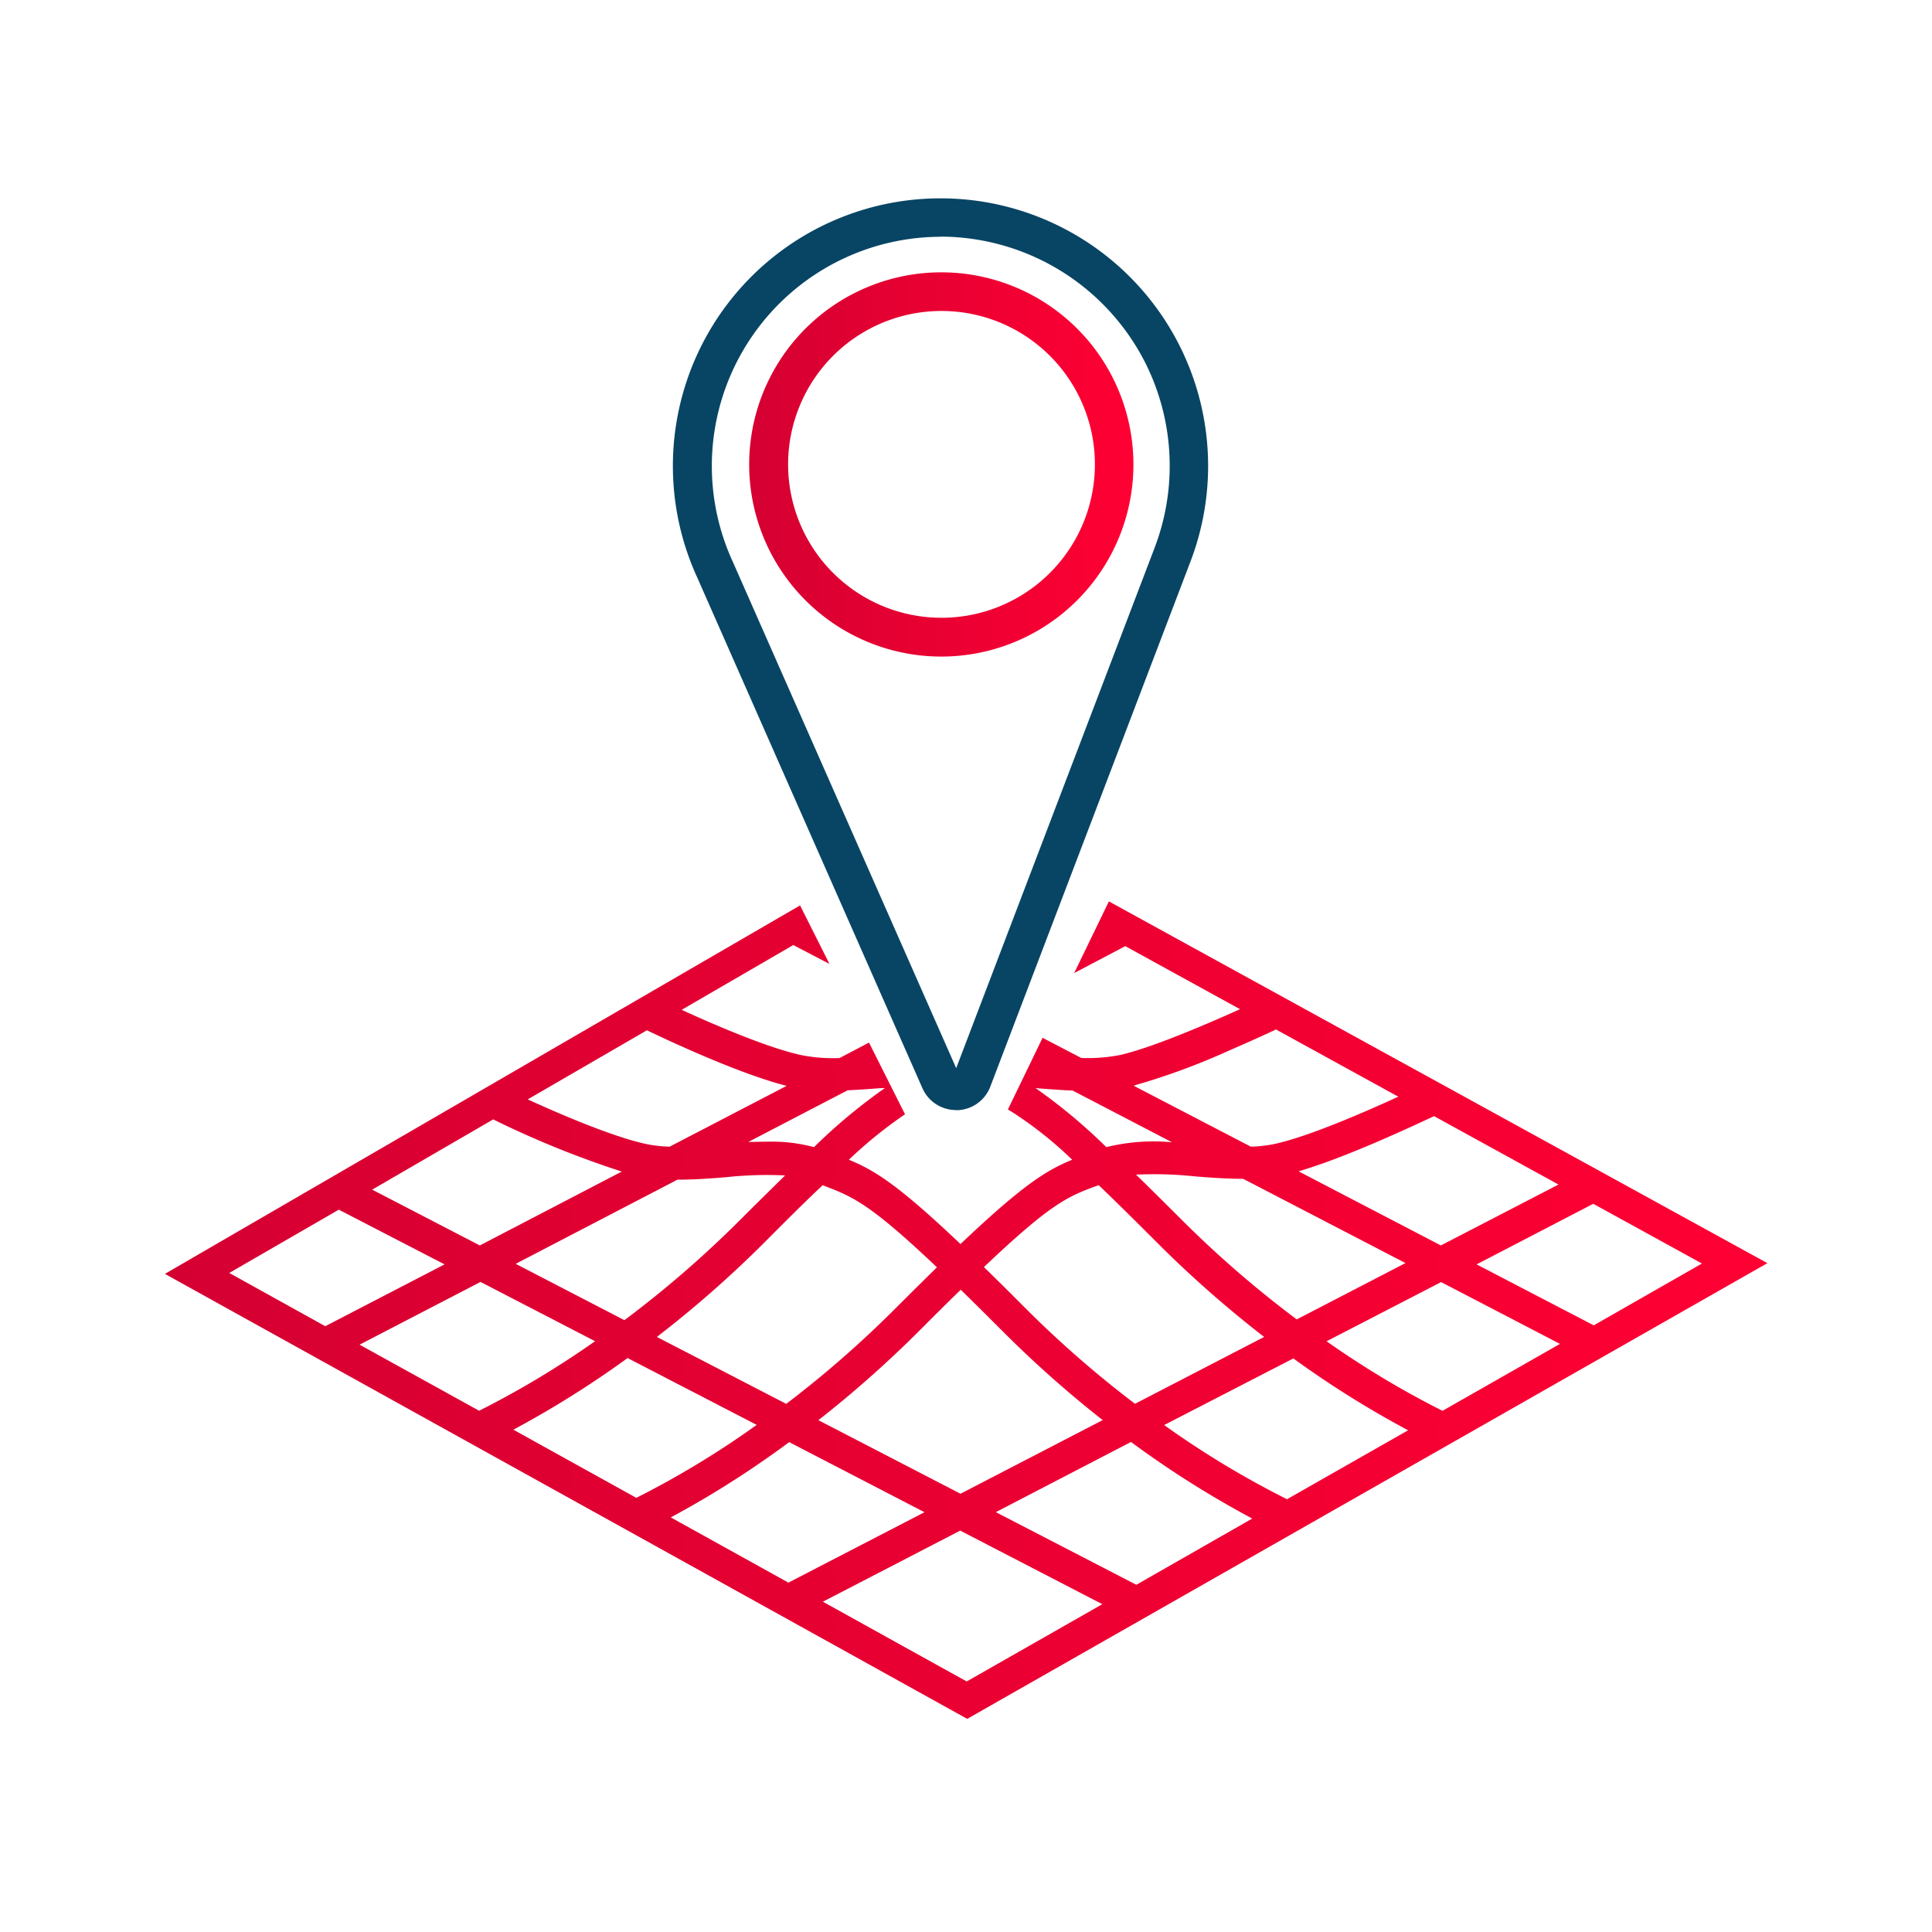 <?xml version="1.0" encoding="UTF-8"?>
<svg xmlns="http://www.w3.org/2000/svg" xmlns:xlink="http://www.w3.org/1999/xlink" id="Layer_1" data-name="Layer 1" viewBox="0 0 250 250">
  <defs>
    <style>.cls-1{fill:#084564;}.cls-2{fill:url(#linear-gradient);}.cls-3{fill:none;}.cls-4{fill:url(#linear-gradient-2);}.cls-5{fill:url(#linear-gradient-3);}</style>
    <linearGradient id="linear-gradient" x1="96.97" y1="60.09" x2="146.67" y2="60.09" gradientUnits="userSpaceOnUse">
      <stop offset="0" stop-color="#d50032"></stop>
      <stop offset="1" stop-color="#f03"></stop>
    </linearGradient>
    <linearGradient id="linear-gradient-2" x1="22.36" y1="169.59" x2="227.64" y2="169.59" xlink:href="#linear-gradient"></linearGradient>
    <linearGradient id="linear-gradient-3" x1="21.34" y1="169.53" x2="228.67" y2="169.53" xlink:href="#linear-gradient"></linearGradient>
  </defs>
  <path class="cls-1" d="M123.71,143.64a4.74,4.74,0,0,1-4.35-2.83L90.2,74.68a34.63,34.63,0,1,1,63.84-2l-25.89,67.92a4.74,4.74,0,0,1-4.32,3.06Zm-2-113a29.66,29.66,0,0,0-26.91,42v0l28.93,65.58,25.68-67.35a29.73,29.73,0,0,0-1.06-23.62,29.76,29.76,0,0,0-26.65-16.63Z"></path>
  <path class="cls-2" d="M121.83,35.24v5A19.85,19.85,0,1,1,103.29,53a19.83,19.83,0,0,1,18.54-12.76v-5m0,0a24.86,24.86,0,1,0,8.88,1.65,24.85,24.85,0,0,0-8.88-1.65Z"></path>
  <path class="cls-3" d="M146.81,182.19l17.7-9.16a143.33,143.33,0,0,1-14.4-12.61c-3.07-3.08-5.64-5.61-7.82-7.69l-.33.12c-3.92,1.47-6.13,2.31-15.34,11.09,1.69,1.64,3.58,3.51,5.69,5.62A138.3,138.3,0,0,0,146.81,182.19Z"></path>
  <path class="cls-3" d="M186.45,161.67l16.29-8.43-17.15-9.42c-3.17,1.53-12.69,6-18.86,7.59Z"></path>
  <path class="cls-3" d="M167.73,171.36l15.2-7.87L161,152.09c-2.1,0-4.25-.15-6.36-.32a40.69,40.69,0,0,0-8.79-.1c1.91,1.84,4.07,4,6.54,6.45A138.35,138.35,0,0,0,167.73,171.36Z"></path>
  <path class="cls-3" d="M132.5,140.44l.11-.24-.64,0Z"></path>
  <path class="cls-3" d="M114,140.34c-1.46.11-3,.23-4.42.29l-15.09,7.85c3.83-.3,7.71-.51,11,.52a70.94,70.94,0,0,1,9.48-7.9l-.4-.81Z"></path>
  <path class="cls-3" d="M143.07,149c3.28-1,7.16-.82,11-.52L139,140.63c-1.48-.06-3-.17-4.44-.29l-1.93-.14-.11.24C134.91,141.82,137.86,144.11,143.07,149Z"></path>
  <path class="cls-3" d="M139.81,137.41a22.06,22.06,0,0,0,5.3-.41c4.62-1,12.22-4.38,16.49-6.36l-15.95-8.76-5.57,2.89L135.14,135Z"></path>
  <path class="cls-3" d="M116.47,144a61.39,61.39,0,0,0-7.55,6.22c3.68,1.43,6.49,3,15.37,11.43,8.87-8.46,11.69-10,15.37-11.43a52,52,0,0,0-8.59-6.87l-7.33,15.15Z"></path>
  <path class="cls-3" d="M102.63,121.72l-15.51,9c4.16,1.93,11.61,5.22,16.35,6.28a22.08,22.08,0,0,0,5.3.4l3.46-1.8-6-12Z"></path>
  <path class="cls-3" d="M165.2,148.44c4.77-1.06,12.56-4.53,16.88-6.55l-16.93-9.3c-1.18.59-3.13,1.47-6.41,2.9a79.71,79.71,0,0,1-12.92,4.68c-.17,0-.35.06-.52.09l16.48,8.57A18.53,18.53,0,0,0,165.2,148.44Z"></path>
  <polygon class="cls-3" points="105.46 207.25 125.13 218.16 143.73 207.57 124.29 197.5 105.46 207.25"></polygon>
  <path class="cls-3" d="M127.82,195.68l19.27,10,16.08-9.16A127.22,127.22,0,0,1,146.48,186Z"></path>
  <path class="cls-3" d="M149.73,184.33a119.8,119.8,0,0,0,16.83,10.23l16.69-9.51a125.44,125.44,0,0,1-15.84-9.87Z"></path>
  <path class="cls-3" d="M102.12,186a124.22,124.22,0,0,1-16.35,10.3l16.28,9,18.71-9.68Z"></path>
  <path class="cls-3" d="M81.17,175.18A125.36,125.36,0,0,1,65.38,185l17,9.4a116.88,116.88,0,0,0,16.54-10.07Z"></path>
  <path class="cls-3" d="M105,183.86l19.31,10,19.32-10a144.44,144.44,0,0,1-13.6-12c-2.14-2.14-4-4-5.72-5.66-1.69,1.65-3.59,3.52-5.73,5.66A145.3,145.3,0,0,1,105,183.86Z"></path>
  <polygon class="cls-3" points="206.16 155.12 189.97 163.5 206.23 171.96 221.24 163.41 206.16 155.12"></polygon>
  <path class="cls-3" d="M170.67,173.49a120.12,120.12,0,0,0,16,9.63l16.23-9.25-16.42-8.55Z"></path>
  <path class="cls-3" d="M86.8,148.83l16.48-8.57c-.18,0-.35,0-.52-.09-6.07-1.36-15.81-5.91-19-7.47l-16.48,9.56c4.1,1.91,11.41,5.13,16.13,6.18A18.64,18.64,0,0,0,86.8,148.83Z"></path>
  <path class="cls-3" d="M87.56,152.09l-21.92,11.4,15.21,7.87a137.41,137.41,0,0,0,15.32-13.24c2.48-2.48,4.64-4.61,6.55-6.45a40.69,40.69,0,0,0-8.79.1C91.81,151.94,89.66,152.11,87.56,152.09Z"></path>
  <path class="cls-3" d="M62.13,165.32,45.48,174l16.46,9.12a118.52,118.52,0,0,0,16-9.62Z"></path>
  <path class="cls-3" d="M98.47,160.42A142.27,142.27,0,0,1,84.06,173l17.72,9.17a141.07,141.07,0,0,0,14.49-12.64c2.11-2.11,4-4,5.68-5.62-9.2-8.78-11.41-9.62-15.34-11.09l-.32-.12C104.11,154.81,101.54,157.34,98.47,160.42Z"></path>
  <path class="cls-3" d="M81.85,151.41c-6.07-1.55-15-5.7-18-7.17l-16.68,9.68,15,7.75Z"></path>
  <polygon class="cls-3" points="43.82 155.85 28.65 164.65 42.08 172.1 58.6 163.5 43.82 155.85"></polygon>
  <path class="cls-4" d="M143.68,117.33l-3.6,7.44,5.57-2.89,15.95,8.76c-4.27,2-11.87,5.33-16.49,6.36a22.06,22.06,0,0,1-5.3.41L135.14,135l-2.53,5.22,1.93.14c1.47.12,3,.23,4.44.29l15.08,7.85c-3.83-.3-7.71-.51-11,.52-5.21-4.89-8.16-7.18-10.57-8.56l-1.43,2.94a52,52,0,0,1,8.59,6.87c-3.68,1.43-6.5,3-15.37,11.43-8.88-8.46-11.69-10-15.37-11.43a61.39,61.39,0,0,1,7.55-6.22L115,141.1a70.94,70.94,0,0,0-9.48,7.9c-3.29-1-7.17-.82-11-.52l15.09-7.85c1.47-.06,3-.18,4.42-.29l.57-.05-2.36-4.69-3.46,1.8a22.08,22.08,0,0,1-5.3-.4c-4.74-1.06-12.19-4.35-16.35-6.28l15.51-9,3.56,1.85-2.87-5.71-81,47,102.8,57,102.48-58.39Zm59.06,35.91-16.29,8.43-19.72-10.26c6.17-1.58,15.69-6.06,18.86-7.59Zm-57.44-13c.17,0,.35,0,.52-.09a79.71,79.71,0,0,0,12.92-4.68c3.28-1.43,5.23-2.31,6.41-2.9l16.93,9.3c-4.32,2-12.11,5.49-16.88,6.55a18.53,18.53,0,0,1-3.42.39Zm9.35,11.51c2.11.17,4.26.34,6.36.32l21.92,11.4-15.2,7.87a138.35,138.35,0,0,1-15.33-13.24c-2.47-2.48-4.63-4.61-6.54-6.45A40.69,40.69,0,0,1,154.65,151.77ZM142,152.85l.33-.12c2.18,2.08,4.75,4.61,7.82,7.69A143.33,143.33,0,0,0,164.51,173l-17.7,9.16a138.3,138.3,0,0,1-14.5-12.63c-2.11-2.11-4-4-5.69-5.62C135.83,155.16,138,154.32,142,152.85Zm-12,19a144.44,144.44,0,0,0,13.6,12l-19.32,10-19.31-10a145.3,145.3,0,0,0,13.58-12c2.14-2.14,4-4,5.73-5.66C126,167.84,127.87,169.71,130,171.85Zm-23.72-19.12.32.12c3.93,1.47,6.14,2.31,15.34,11.09-1.69,1.64-3.57,3.51-5.68,5.62a141.07,141.07,0,0,1-14.49,12.64L84.06,173a142.27,142.27,0,0,0,14.41-12.61C101.54,157.34,104.11,154.81,106.29,152.73Zm-3.57-1.06c-1.91,1.84-4.07,4-6.55,6.45a137.41,137.41,0,0,1-15.32,13.24l-15.21-7.87,21.92-11.4c2.1,0,4.25-.15,6.37-.32A40.69,40.69,0,0,1,102.72,151.67Zm-19-19c3.23,1.56,13,6.11,19,7.47.17,0,.34.06.52.09L86.8,148.83a18.64,18.64,0,0,1-3.43-.39c-4.72-1.05-12-4.27-16.13-6.18ZM63.83,144.24c3.06,1.47,12,5.62,18,7.17L62.12,161.67l-15-7.75ZM28.65,164.65l15.17-8.8L58.6,163.5l-16.52,8.6ZM45.48,174l16.65-8.67,15.78,8.17a118.52,118.52,0,0,1-16,9.62Zm19.9,11a125.36,125.36,0,0,0,15.79-9.84l17.7,9.17a116.88,116.88,0,0,1-16.54,10.07Zm20.39,11.31A124.22,124.22,0,0,0,102.12,186l18.64,9.65-18.71,9.68Zm39.36,21.83-19.67-10.91,18.83-9.75,19.44,10.07Zm22-12.51-19.27-10L146.48,186a127.22,127.22,0,0,0,16.69,10.47Zm19.47-11.09a119.8,119.8,0,0,1-16.83-10.23l17.68-9.15a125.44,125.44,0,0,0,15.84,9.87Zm20.08-11.44a120.12,120.12,0,0,1-16-9.63l15.78-8.17,16.42,8.55ZM190,163.5l16.19-8.38,15.08,8.29-15,8.55Z"></path>
  <path class="cls-5" d="M125.16,222.42,21.34,164.84l82.19-47.68,3.8,7.57-4.68-2.44-14.44,8.38c4.17,1.92,11,4.86,15.37,5.84a21.17,21.17,0,0,0,5.06.4l3.81-2,2.92,5.82h0l1.74,3.46-.37.25a57.34,57.34,0,0,0-6.9,5.63c3.25,1.33,6.27,3.14,14.45,10.91,8.18-7.77,11.2-9.58,14.45-10.91a50.34,50.34,0,0,0-7.92-6.27l-.4-.23,4.49-9.28,5,2.61a21.77,21.77,0,0,0,5.06-.39c4.28-1,11.21-4,15.49-5.92l-14.85-8.16L139,125.91l4.49-9.27,85.21,46.81ZM23.37,164.82l101.79,56.45,101.46-57.8L143.9,118l-2.72,5.61,4.47-2.32,17.06,9.37-.9.41c-4.19,1.94-11.9,5.35-16.59,6.4a22.55,22.55,0,0,1-5.42.42h-.12l-4.31-2.24-2,4.09,1.19.09c1.36.11,2.9.23,4.42.29l.21.06,17.26,9L154,149c-3.88-.3-7.62-.49-10.8.51l-.28.09-.21-.2c-4.49-4.22-7.53-6.72-10-8.22l-1,2a55.66,55.66,0,0,1,8.28,6.7l.59.54-.75.29c-3.5,1.36-6.27,2.8-15.21,11.33l-.34.33-.35-.33c-8.94-8.53-11.71-10-15.21-11.33l-.74-.29.59-.54a66.87,66.87,0,0,1,7.24-6l-1-2a75.76,75.76,0,0,0-9,7.54l-.21.2-.28-.09c-3.18-1-6.93-.81-10.81-.51l-2.44.19,17.47-9c1.43-.06,2.91-.17,4.23-.28l-1.8-3.57-3.11,1.62h-.12a22.56,22.56,0,0,1-5.42-.41c-4.81-1.07-12.37-4.42-16.45-6.31l-.87-.41,16.58-9.62,2.43,1.27-1.94-3.87ZM134,140.8a72.09,72.09,0,0,1,9.16,7.64,25.44,25.44,0,0,1,8.5-.63l-12.85-6.69c-1.5-.06-3-.18-4.35-.28Zm-34.53,6.93a21,21,0,0,1,5.86.71,72.56,72.56,0,0,1,9.17-7.64l-.48,0c-1.34.1-2.85.22-4.33.28l-12.86,6.69C97.77,147.76,98.65,147.73,99.51,147.73Zm25.63,71L104.4,207.23l19.89-10.29,20.49,10.61Zm-18.62-11.47,18.61,10.32,17.55-10-18.39-9.52Zm40.58-1.05-20.37-10.54,19.8-10.25.25.18a126.91,126.91,0,0,0,16.61,10.44l.82.42Zm-18.2-10.54,18.18,9.4,15-8.57a127.92,127.92,0,0,1-15.69-9.91ZM102,205.93l-17.33-9.61.83-.43a122.71,122.71,0,0,0,16.28-10.27l.25-.18,19.78,10.24Zm-15.22-9.59,15.24,8.45,17.61-9.11-17.51-9.07A124.85,124.85,0,0,1,86.82,196.34Zm79.76-1.22-.24-.11a122,122,0,0,1-16.91-10.27l-.66-.47,18.68-9.67.25.18a126.6,126.6,0,0,0,15.78,9.83l.82.42Zm-15.9-10.72A118.31,118.31,0,0,0,166.54,194l15.67-8.92a127.5,127.5,0,0,1-14.85-9.3ZM82.31,195l-18-10,.83-.43a126.29,126.29,0,0,0,15.73-9.8l.25-.18,18.7,9.68-.66.47a117.93,117.93,0,0,1-16.63,10.12ZM66.43,185l15.91,8.82a117.47,117.47,0,0,0,15.58-9.44l-16.71-8.65A127.84,127.84,0,0,1,66.43,185Zm57.86,9.37-20.23-10.47.61-.48a143.79,143.79,0,0,0,13.54-12c2.14-2.15,4-4,5.73-5.67l.35-.34.35.34c1.69,1.65,3.58,3.52,5.73,5.67a143.06,143.06,0,0,0,13.55,11.95l.62.48ZM105.9,183.77l18.39,9.52,18.4-9.53a143.48,143.48,0,0,1-13-11.55c-2-2-3.77-3.76-5.37-5.32-1.6,1.56-3.38,3.32-5.37,5.32A145.86,145.86,0,0,1,105.9,183.77Zm80.76-.09-.23-.11a120.12,120.12,0,0,1-16.05-9.67l-.67-.47,16.74-8.67,17.47,9.09Zm-15-10.12a118.29,118.29,0,0,0,15,9l15.2-8.66-15.38-8ZM61.92,183.68,44.42,174l17.71-9.21,16.74,8.67-.67.47a120.13,120.13,0,0,1-16.05,9.66ZM46.53,174,62,182.55a118.29,118.29,0,0,0,15-9l-14.82-7.67Zm55.3,8.79-18.7-9.68.63-.48a142.17,142.17,0,0,0,14.35-12.57c3.08-3.09,5.65-5.6,7.83-7.69l.23-.22.62.23c4,1.51,6.22,2.34,15.51,11.2l.37.35-.37.37c-1.69,1.64-3.57,3.5-5.68,5.61a139.83,139.83,0,0,1-14.54,12.69ZM85,173l16.74,8.66a138.78,138.78,0,0,0,14.18-12.4c2-2,3.73-3.71,5.32-5.27-8.82-8.38-11-9.18-14.79-10.62h0c-2.14,2-4.62,4.48-7.59,7.46A144.75,144.75,0,0,1,85,173Zm61.77,9.83-.25-.19A140.42,140.42,0,0,1,132,169.91c-2.1-2.11-4-4-5.67-5.61l-.38-.37.38-.35c9.28-8.86,11.49-9.69,15.51-11.2l.61-.23.23.22c2.2,2.09,4.76,4.61,7.83,7.69a142.29,142.29,0,0,0,14.36,12.57l.62.48Zm-19.42-18.84c1.6,1.56,3.36,3.3,5.32,5.27a138.17,138.17,0,0,0,14.2,12.39L163.58,173a146,146,0,0,1-13.83-12.18c-3-3-5.44-5.42-7.58-7.46h0C138.3,154.76,136.16,155.56,127.34,163.94Zm-85.27,8.73-14.44-8,16.18-9.38,15.88,8.22Zm-12.41-8,12.42,6.89,15.44-8-13.69-7.08Zm176.58,7.89-17.35-9,17.28-8.94,16.09,8.84Zm-15.18-9,15.16,7.89,14-8-14.06-7.73ZM167.68,172l-.25-.18a141.49,141.49,0,0,1-15.38-13.29c-2.47-2.48-4.61-4.59-6.54-6.46l-.73-.7,1-.15a41.2,41.2,0,0,1,8.91.11h0c1.85.14,4.16.33,6.32.31h.12L184,163.5ZM147,152c1.74,1.69,3.64,3.57,5.8,5.73a138.12,138.12,0,0,0,15,13l14.07-7.29-21-10.9c-2.15,0-4.44-.17-6.28-.32A49.28,49.28,0,0,0,147,152ZM80.9,172l-16.34-8.46,22.88-11.9h.13c2.15,0,4.46-.17,6.32-.31a41.1,41.1,0,0,1,8.9-.11l1,.15-.73.7c-1.93,1.87-4.07,4-6.53,6.46a140.25,140.25,0,0,1-15.38,13.29Zm-14.17-8.46,14.07,7.29a139.07,139.07,0,0,0,15-13c2.15-2.16,4.05-4,5.79-5.73a49.12,49.12,0,0,0-7.64.23c-1.84.15-4.13.32-6.29.32Zm119.72-1.26-21.12-11,1.27-.33c6.18-1.58,15.93-6.18,18.77-7.55l.23-.11,18.2,10Zm-18.36-10.68,18.36,9.56,15.22-7.88-16.1-8.85C182,146.09,174,149.82,168.09,151.55Zm-106,10.68-16-8.29,17.7-10.27.24.12c3.41,1.64,12,5.62,17.92,7.13l1.27.33Zm-13.93-8.34,13.93,7.22,18.37-9.56a123.78,123.78,0,0,1-16.64-6.75Zm113.47-4.55L143.8,140l1.62-.31.29,0A79,79,0,0,0,158.54,135c3-1.32,5.15-2.27,6.39-2.88l.24-.12,18,9.9-.89.42c-4.27,2-12.15,5.5-17,6.58a18.26,18.26,0,0,1-3.51.4Zm-14.9-8.88,15.13,7.87a17.67,17.67,0,0,0,3.2-.38c4.42-1,11.51-4.08,15.88-6.09l-15.83-8.7c-1.28.62-3.34,1.54-6.2,2.79A88.52,88.52,0,0,1,146.76,140.46Zm-59.85,8.88h-.13a18.47,18.47,0,0,1-3.52-.4C78.47,147.86,71,144.57,67,142.71l-.87-.4,17.53-10.18.24.12c2.91,1.4,12.87,6.07,18.94,7.43l.29,0,1.62.31Zm-18.59-7.13c4.11,1.88,10.79,4.76,15.16,5.74a17.67,17.67,0,0,0,3.2.38l15.14-7.87c-5.88-1.5-14.36-5.41-18.08-7.19Z"></path>
</svg>

